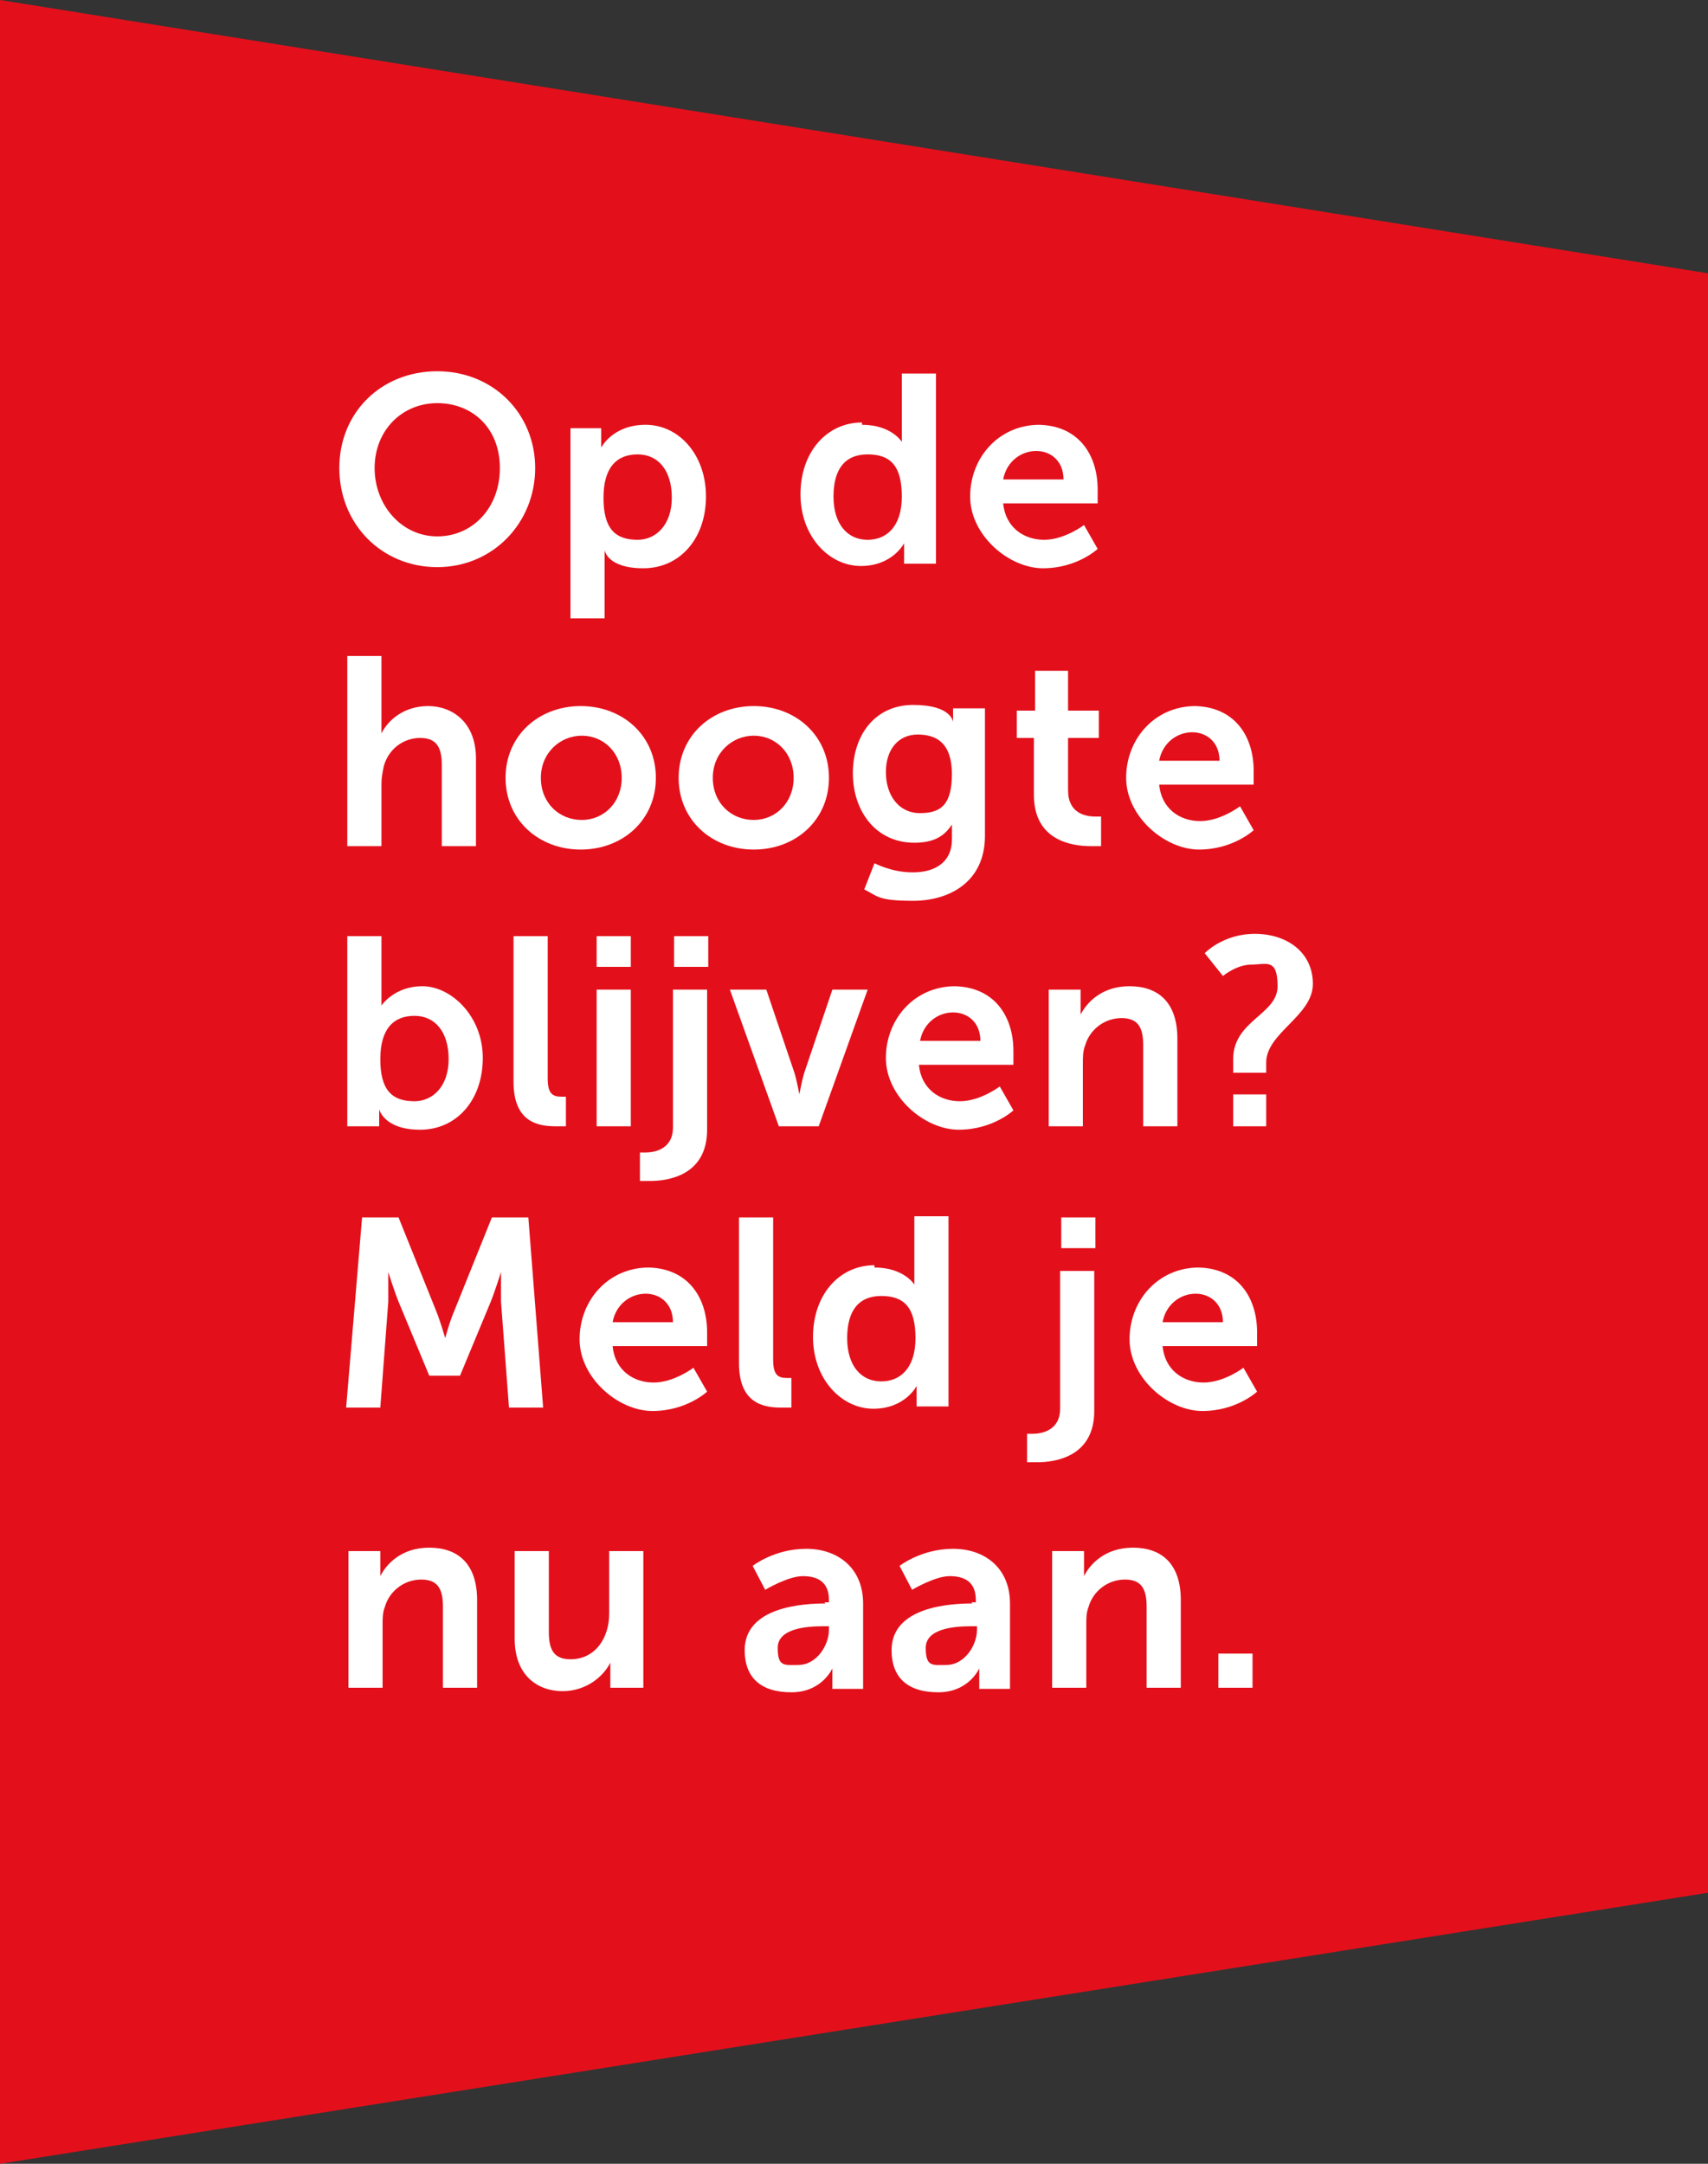 <?xml version="1.0" encoding="UTF-8"?>
<svg id="Laag_1" data-name="Laag 1" xmlns="http://www.w3.org/2000/svg" width="150" height="190" version="1.1" viewBox="0 0 150 190">
  <rect x="0" y="0" width="150" height="190" fill="#333333" stroke="none"/>
  <defs>
    <style>
      .cls-1 {
        fill: #e3101b;
      }

      .cls-1, .cls-2 {
        stroke-width: 0px;
      }

      .cls-2 {
        fill: #fff;
      }
    </style>
  </defs>
  <polygon class="cls-1" points="150 24 150 166.2 0 190 0 0 150 24"/>
  <g>
    <path class="cls-2" d="M38.4,32.6c4.9,0,8.6,3.7,8.6,8.5s-3.7,8.7-8.6,8.7-8.6-3.8-8.6-8.7,3.7-8.5,8.6-8.5ZM38.4,47.1c3.1,0,5.5-2.5,5.5-6s-2.4-5.7-5.5-5.7-5.5,2.4-5.5,5.7,2.4,6,5.5,6Z"/>
    <path class="cls-2" d="M50.1,37.6h2.7v.9c0,.4,0,.8,0,.8h0s1-2,3.9-2,5.3,2.6,5.3,6.3-2.3,6.3-5.5,6.3-3.4-1.6-3.4-1.6h0s0,.4,0,1v5h-3v-16.7ZM56,47.4c1.6,0,3-1.3,3-3.7s-1.2-3.8-3-3.8-3,1.1-3,3.8,1,3.7,3,3.7Z"/>
    <path class="cls-2" d="M75.7,37.3c2.6,0,3.5,1.5,3.5,1.5h0s0-.3,0-.7v-5.3h3v16.7h-2.8v-1c0-.4,0-.8,0-.8h0s-1,2-3.8,2-5.3-2.6-5.3-6.3,2.3-6.3,5.4-6.3ZM76.2,47.4c1.6,0,3-1.1,3-3.8s-1-3.7-3-3.7-3,1.3-3,3.7,1.2,3.8,3,3.8Z"/>
    <path class="cls-2" d="M91.1,37.3c3.5,0,5.3,2.5,5.3,5.7s0,1.2,0,1.2h-8.3c.2,2.1,1.8,3.2,3.6,3.2s3.5-1.3,3.5-1.3l1.2,2.1s-1.8,1.7-4.8,1.7-6.4-2.9-6.4-6.3,2.5-6.3,6.1-6.3ZM93.4,42.1c0-1.6-1.1-2.5-2.4-2.5s-2.6.9-2.9,2.5h5.2Z"/>
  </g>
  <g>
    <path class="cls-2" d="M30.5,57.6h3v5.8c0,.6,0,1,0,1h0c.6-1.2,2-2.4,4.1-2.4s4.2,1.4,4.2,4.6v7.7h-3v-7.1c0-1.5-.4-2.4-1.9-2.4s-2.8,1-3.2,2.5c-.1.5-.2,1-.2,1.5v5.5h-3v-16.7Z"/>
    <path class="cls-2" d="M51,62c3.7,0,6.6,2.6,6.6,6.3s-2.9,6.3-6.6,6.3-6.6-2.6-6.6-6.3,2.9-6.3,6.6-6.3ZM51.1,72c1.9,0,3.5-1.5,3.5-3.7s-1.6-3.7-3.5-3.7-3.6,1.5-3.6,3.7,1.6,3.7,3.6,3.7Z"/>
    <path class="cls-2" d="M66.2,62c3.7,0,6.6,2.6,6.6,6.3s-2.9,6.3-6.6,6.3-6.6-2.6-6.6-6.3,2.9-6.3,6.6-6.3ZM66.2,72c1.9,0,3.5-1.5,3.5-3.7s-1.6-3.7-3.5-3.7-3.6,1.5-3.6,3.7,1.6,3.7,3.6,3.7Z"/>
    <path class="cls-2" d="M80.2,76.6c1.8,0,3.4-.8,3.4-2.9v-.7c0-.3,0-.6,0-.6h0c-.7,1.1-1.7,1.6-3.3,1.6-3.4,0-5.4-2.8-5.4-6.1s1.9-6,5.3-6,3.5,1.5,3.5,1.5h0s0-.1,0-.3v-.9h2.8v11.2c0,4.1-3.2,5.7-6.3,5.7s-3.1-.4-4.3-1l.9-2.3s1.5.8,3.3.8ZM83.6,68c0-2.7-1.3-3.5-3-3.5s-2.8,1.3-2.8,3.3,1.1,3.6,3,3.6,2.8-.8,2.8-3.5Z"/>
    <path class="cls-2" d="M90.8,64.8h-1.5v-2.4h1.6v-3.5h2.9v3.5h2.7v2.4h-2.7v4.6c0,2,1.5,2.3,2.4,2.3s.5,0,.5,0v2.6s-.4,0-.9,0c-1.7,0-5-.5-5-4.5v-5Z"/>
    <path class="cls-2" d="M104.8,62c3.5,0,5.3,2.5,5.3,5.7s0,1.2,0,1.2h-8.3c.2,2.1,1.8,3.2,3.6,3.2s3.5-1.3,3.5-1.3l1.2,2.1s-1.8,1.7-4.8,1.7-6.4-2.9-6.4-6.3,2.5-6.3,6.1-6.3ZM107.1,66.8c0-1.6-1.1-2.5-2.4-2.5s-2.6.9-2.9,2.5h5.2Z"/>
  </g>
  <g>
    <path class="cls-2" d="M30.5,82.2h3v5.1c0,.6,0,1,0,1h0s1.1-1.7,3.6-1.7,5.3,2.6,5.3,6.3-2.3,6.3-5.5,6.3-3.6-1.8-3.6-1.8h0s0,.4,0,.8v.7h-2.8v-16.7ZM36.4,96.7c1.6,0,3-1.3,3-3.7s-1.2-3.8-3-3.8-3,1.1-3,3.8,1,3.7,3,3.7Z"/>
    <path class="cls-2" d="M45.1,82.2h3v12.5c0,1.3.4,1.6,1.2,1.6s.4,0,.4,0v2.6s-.4,0-.9,0c-1.6,0-3.7-.4-3.7-3.9v-12.9Z"/>
    <path class="cls-2" d="M52.4,82.2h3v2.7h-3v-2.7ZM52.4,86.9h3v12h-3v-12Z"/>
    <path class="cls-2" d="M62.1,86.9v12.3c0,4-3.4,4.5-5,4.5s-.9,0-.9,0v-2.5s.2,0,.5,0c.8,0,2.4-.3,2.4-2.2v-12.1h3ZM59.2,82.2h3v2.7h-3v-2.7Z"/>
    <path class="cls-2" d="M64.2,86.9h3.1l2.5,7.4c.2.7.4,1.8.4,1.8h0s.2-1.1.4-1.8l2.5-7.4h3.1l-4.3,12h-3.5l-4.3-12Z"/>
    <path class="cls-2" d="M83.7,86.6c3.5,0,5.3,2.5,5.3,5.7s0,1.2,0,1.2h-8.3c.2,2.1,1.8,3.2,3.6,3.2s3.5-1.3,3.5-1.3l1.2,2.1s-1.8,1.7-4.8,1.7-6.4-2.9-6.4-6.3,2.5-6.3,6.1-6.3ZM86.1,91.4c0-1.6-1.1-2.5-2.4-2.5s-2.6.9-2.9,2.5h5.2Z"/>
    <path class="cls-2" d="M92,86.9h2.9v1.4c0,.4,0,.8,0,.8h0c.5-1,1.8-2.5,4.3-2.5s4.2,1.4,4.2,4.6v7.7h-3v-7.1c0-1.5-.4-2.4-1.9-2.4s-2.8,1-3.2,2.4c-.2.5-.2,1-.2,1.6v5.5h-3v-12Z"/>
    <path class="cls-2" d="M108.3,93c0-3.4,3.9-3.9,3.9-6.4s-1-1.9-2.3-1.9-2.5,1-2.5,1l-1.6-2s1.6-1.7,4.4-1.7,5.1,1.6,5.1,4.4-4.1,4.3-4.1,6.9v.9h-2.9v-1.1ZM108.3,96.1h2.9v2.8h-2.9v-2.8Z"/>
  </g>
  <g>
    <path class="cls-2" d="M31.8,106.9h3.2l3.3,8.2c.4,1,.8,2.4.8,2.4h0s.4-1.5.8-2.4l3.3-8.2h3.2l1.3,16.7h-3l-.7-9.3c0-1.1,0-2.6,0-2.6h0s-.5,1.6-.9,2.6l-2.7,6.5h-2.7l-2.7-6.5c-.4-1-.9-2.6-.9-2.6h0s0,1.5,0,2.6l-.7,9.3h-3l1.4-16.7Z"/>
    <path class="cls-2" d="M56.8,111.3c3.5,0,5.3,2.5,5.3,5.7s0,1.2,0,1.2h-8.3c.2,2.1,1.8,3.2,3.6,3.2s3.5-1.3,3.5-1.3l1.2,2.1s-1.8,1.7-4.8,1.7-6.4-2.9-6.4-6.3,2.5-6.3,6.1-6.3ZM59.1,116.1c0-1.6-1.1-2.5-2.4-2.5s-2.6.9-2.9,2.5h5.2Z"/>
    <path class="cls-2" d="M64.9,106.9h3v12.5c0,1.3.4,1.6,1.2,1.6s.4,0,.4,0v2.6s-.4,0-.9,0c-1.6,0-3.7-.4-3.7-3.9v-12.9Z"/>
    <path class="cls-2" d="M76.8,111.3c2.6,0,3.5,1.5,3.5,1.5h0s0-.3,0-.7v-5.3h3v16.7h-2.8v-1c0-.4,0-.8,0-.8h0s-1,2-3.8,2-5.3-2.6-5.3-6.3,2.3-6.3,5.4-6.3ZM77.4,121.3c1.6,0,3-1.1,3-3.8s-1-3.7-3-3.7-3,1.3-3,3.7,1.2,3.8,3,3.8Z"/>
    <path class="cls-2" d="M96.1,111.6v12.3c0,4-3.4,4.5-5,4.5s-.9,0-.9,0v-2.5s.2,0,.5,0c.8,0,2.4-.3,2.4-2.2v-12.1h3ZM93.2,106.9h3v2.7h-3v-2.7Z"/>
    <path class="cls-2" d="M105.1,111.3c3.5,0,5.3,2.5,5.3,5.7s0,1.2,0,1.2h-8.3c.2,2.1,1.8,3.2,3.6,3.2s3.5-1.3,3.5-1.3l1.2,2.1s-1.8,1.7-4.8,1.7-6.4-2.9-6.4-6.3,2.5-6.3,6.1-6.3ZM107.4,116.1c0-1.6-1.1-2.5-2.4-2.5s-2.6.9-2.9,2.5h5.2Z"/>
  </g>
  <g>
    <path class="cls-2" d="M30.5,136.2h2.9v1.4c0,.4,0,.8,0,.8h0c.5-1,1.8-2.5,4.3-2.5s4.2,1.4,4.2,4.6v7.7h-3v-7.1c0-1.5-.4-2.4-1.9-2.4s-2.8,1-3.2,2.4c-.2.5-.2,1-.2,1.6v5.5h-3v-12Z"/>
    <path class="cls-2" d="M45.2,136.2h3v7.1c0,1.5.4,2.4,1.9,2.4,2.2,0,3.4-1.9,3.4-4v-5.5h3v12h-2.9v-1.4c0-.5,0-.8,0-.8h0c-.6,1.2-2.1,2.5-4.2,2.5s-4.2-1.3-4.2-4.6v-7.7Z"/>
    <path class="cls-2" d="M72.4,140.7h.4v-.2c0-1.6-1-2.1-2.3-2.1s-3.3,1.2-3.3,1.2l-1.1-2.1s1.9-1.5,4.7-1.5,5,1.7,5,4.8v7.5h-2.7v-1c0-.5,0-.8,0-.8h0s-.9,2.1-3.6,2.1-4.1-1.3-4.1-3.7c0-3.8,5.1-4.1,7.1-4.1ZM70.1,146.2c1.6,0,2.7-1.7,2.7-3.1v-.3h-.5c-1.5,0-4,.2-4,1.9s.6,1.5,1.8,1.5Z"/>
    <path class="cls-2" d="M85.3,140.7h.4v-.2c0-1.6-1-2.1-2.3-2.1s-3.3,1.2-3.3,1.2l-1.1-2.1s1.9-1.5,4.7-1.5,5,1.7,5,4.8v7.5h-2.7v-1c0-.5,0-.8,0-.8h0s-.9,2.1-3.6,2.1-4.1-1.3-4.1-3.7c0-3.8,5.1-4.1,7.1-4.1ZM83.1,146.2c1.6,0,2.7-1.7,2.7-3.1v-.3h-.5c-1.5,0-4,.2-4,1.9s.6,1.5,1.8,1.5Z"/>
    <path class="cls-2" d="M92.3,136.2h2.9v1.4c0,.4,0,.8,0,.8h0c.5-1,1.8-2.5,4.3-2.5s4.2,1.4,4.2,4.6v7.7h-3v-7.1c0-1.5-.4-2.4-1.9-2.4s-2.8,1-3.2,2.4c-.2.5-.2,1-.2,1.6v5.5h-3v-12Z"/>
    <path class="cls-2" d="M107,145.2h3v3h-3v-3Z"/>
  </g>
</svg>